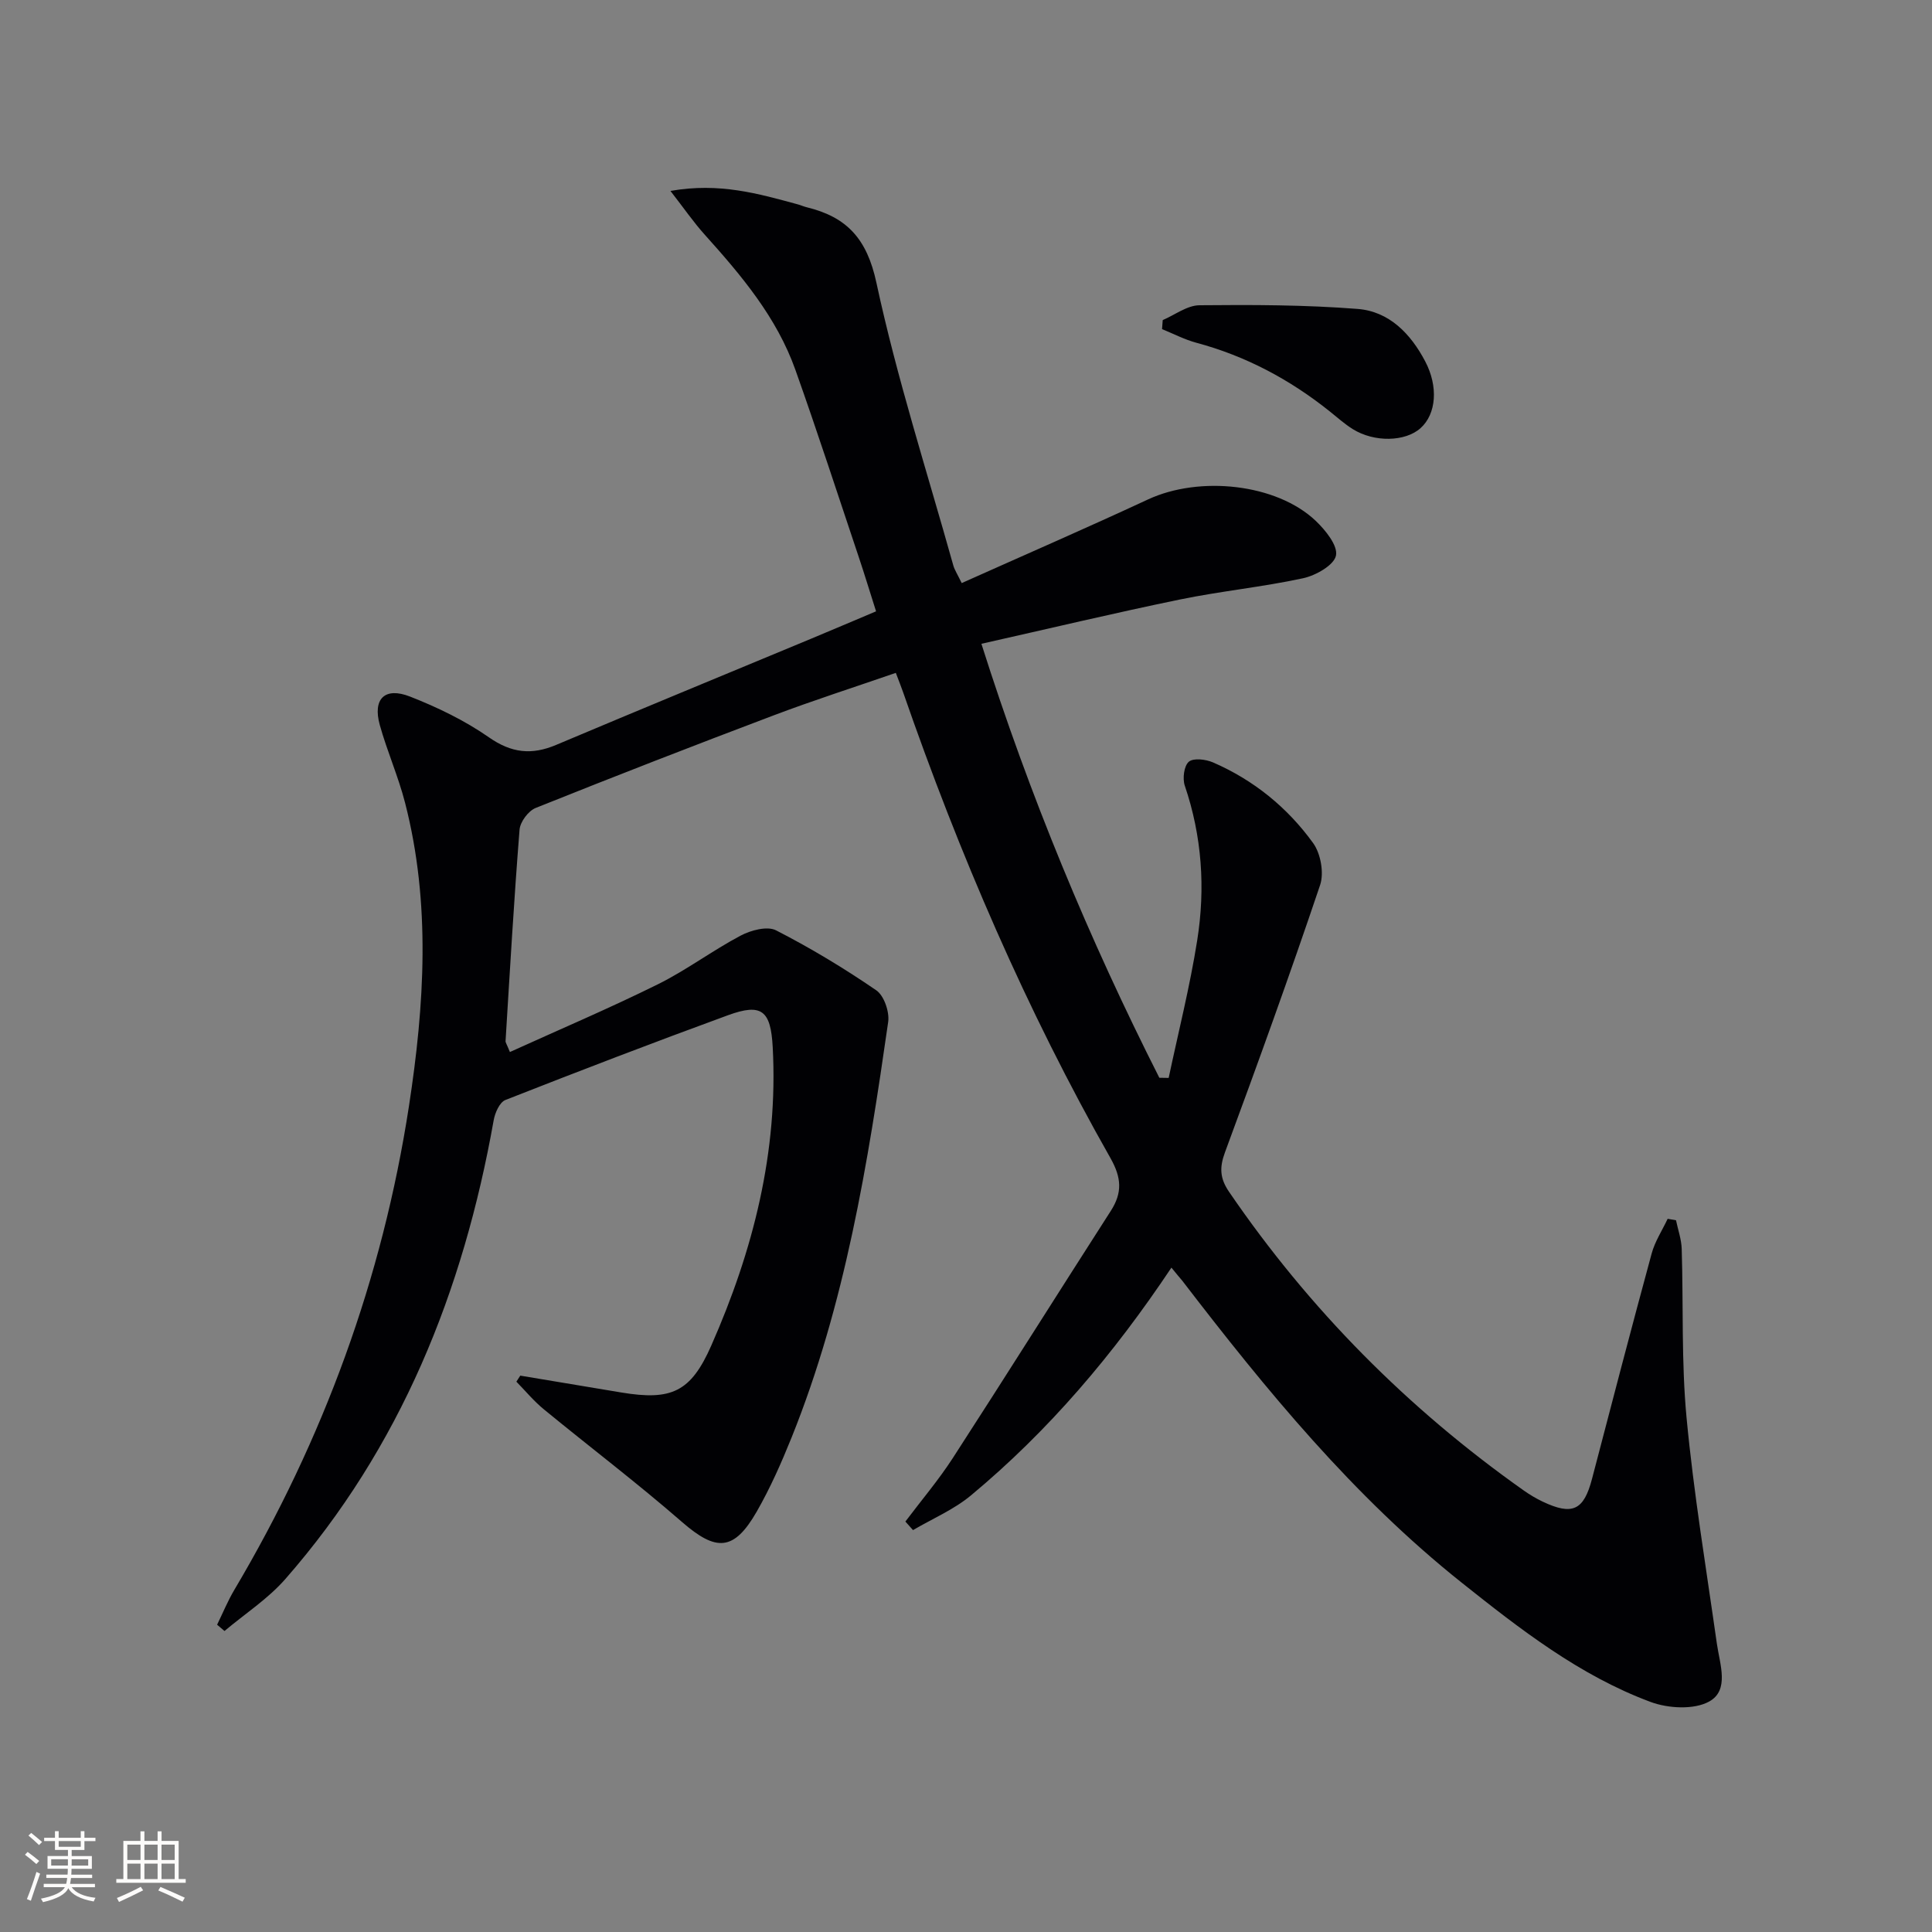 <svg enable-background="new 0 0 400 400" viewBox="0 0 400 400" xmlns="http://www.w3.org/2000/svg"><rect x="0" y="0" width="400" height="400" fill="#808080" stroke="none"/><path d="m242.53 262.45c-11.98 17.95-25.41 33.78-41.52 47.17-3.54 2.94-7.96 4.81-11.98 7.17-.53-.59-1.05-1.18-1.58-1.77 3.28-4.36 6.83-8.54 9.79-13.1 11.01-17.01 21.79-34.17 32.74-51.22 2.41-3.75 2.23-6.85-.05-10.89-17.44-30.73-31.36-63.07-42.93-96.43-.37-1.08-.8-2.13-1.53-4.07-8.56 2.96-17.04 5.68-25.35 8.82-16.47 6.22-32.88 12.6-49.22 19.15-1.51.61-3.2 2.87-3.33 4.48-1.16 14.58-2 29.19-2.9 43.79-.02.29.23.6.9 2.26 10.24-4.65 20.56-9.04 30.59-14 5.94-2.94 11.32-7 17.2-10.11 2.1-1.11 5.49-2.01 7.3-1.09 7.17 3.67 14.11 7.86 20.76 12.42 1.61 1.1 2.76 4.46 2.47 6.54-4.19 29.25-8.89 58.42-20 86.05-2.11 5.23-4.41 10.44-7.21 15.33-4.74 8.26-8.41 8.31-15.48 2.16-9.28-8.08-19.11-15.53-28.62-23.34-2.06-1.69-3.79-3.79-5.67-5.71.27-.42.54-.83.81-1.25 6.97 1.16 13.95 2.34 20.92 3.49 10.37 1.72 14.38-.08 18.62-9.71 8.67-19.66 13.89-40.1 12.72-61.82-.41-7.57-2.28-9.13-9.28-6.57-15.43 5.64-30.77 11.53-46.06 17.54-1.2.47-2.16 2.66-2.43 4.2-6.28 35.37-19.24 67.71-43.15 95-3.6 4.1-8.36 7.19-12.58 10.74-.51-.43-1.02-.87-1.53-1.3 1.18-2.42 2.21-4.93 3.58-7.24 18.43-31.08 30.65-64.44 36.14-100.13 3.21-20.91 4.56-41.97-.81-62.82-1.4-5.45-3.72-10.66-5.23-16.09-1.5-5.4 1.02-7.94 6.27-5.88 5.69 2.23 11.34 4.96 16.33 8.44 4.67 3.26 8.85 3.7 13.9 1.57 17.58-7.42 35.23-14.68 52.85-22.01 4.28-1.78 8.55-3.61 13.4-5.65-1.23-3.85-2.36-7.59-3.6-11.29-4.33-12.91-8.54-25.87-13.1-38.7-3.86-10.87-11.17-19.54-18.77-27.99-2.33-2.59-4.32-5.49-7.1-9.06 10.15-1.79 18.25.58 26.36 2.78.64.17 1.25.46 1.89.61 8.27 2.02 12.43 6.5 14.39 15.61 4.24 19.74 10.47 39.05 15.92 58.53.26.93.83 1.78 1.74 3.66 12.94-5.79 25.84-11.4 38.58-17.32 10.66-4.95 26.58-3.27 34.69 4.41 2.03 1.93 4.64 5.14 4.22 7.21-.4 1.99-4.18 4.13-6.81 4.7-8.42 1.82-17.05 2.66-25.5 4.4-13.45 2.77-26.82 5.96-41.1 9.17 10.02 31.61 22.33 61.18 36.84 89.85.64.01 1.28.02 1.93.03 2.01-9.49 4.4-18.92 5.91-28.49 1.71-10.78.99-21.53-2.57-32.01-.5-1.47-.17-4.1.83-4.96.96-.82 3.5-.51 4.99.13 8.42 3.65 15.43 9.34 20.75 16.71 1.57 2.18 2.29 6.19 1.44 8.7-6.25 18.55-12.9 36.96-19.69 55.32-1.17 3.16-1.06 5.4.84 8.18 16.62 24.33 37.02 44.89 61.06 61.87 1.22.86 2.52 1.63 3.86 2.27 6.19 2.94 8.53 1.8 10.23-4.71 4.07-15.57 8.13-31.14 12.35-46.66.68-2.51 2.19-4.79 3.31-7.18.58.1 1.16.2 1.73.3.41 1.98 1.12 3.95 1.18 5.93.36 11.64-.09 23.35 1 34.92 1.48 15.67 4.07 31.23 6.28 46.82.61 4.27 2.64 9.61-1.57 11.96-3.16 1.76-8.53 1.45-12.18.09-14.67-5.46-26.96-15.04-39.06-24.67-22.46-17.88-40.51-39.91-57.88-62.54-.62-.73-1.25-1.48-2.24-2.7z" fill="#010104"/><path d="m240.73 66.27c2.53-1.08 5.05-3.04 7.59-3.07 10.92-.11 21.88-.09 32.76.76 6.52.51 10.97 5.11 13.99 10.85 2.74 5.2 2.32 10.89-.96 13.83-3.15 2.83-9.56 2.99-14.04.2-1.68-1.05-3.18-2.4-4.73-3.64-8.26-6.61-17.4-11.49-27.66-14.24-2.44-.66-4.73-1.86-7.09-2.82.05-.63.1-1.25.14-1.87z" fill="#010104"/><g fill="#fcfbfa"><path d="m5.17 384 .55-.58c.85.61 1.65 1.24 2.4 1.87l-.59.64c-.83-.73-1.62-1.38-2.36-1.93m1.22 9.53-.82-.34c.71-1.76 1.37-3.64 1.98-5.63.24.13.5.25.76.36-.6 1.67-1.24 3.54-1.92 5.61m-.5-13.5.57-.54c.56.44 1.31 1.06 2.26 1.87l-.64.64c-.68-.66-1.41-1.32-2.19-1.97m3.25.46h2.24v-1.36h.77v1.36h4.57v-1.36h.76v1.36h2.28v.69h-2.28v1.84h-2.64v1.26h4.18v2.64h-4.21c0 .45-.02.86-.05 1.21h4.32v.69h-4.38c-.04.34-.1.75-.19 1.22h5.15v.69h-4.82c.87 1.19 2.51 1.92 4.93 2.19-.17.31-.3.57-.37.76-2.77-.49-4.52-1.41-5.26-2.76-.56 1.26-2.3 2.23-5.24 2.9-.12-.25-.26-.48-.43-.72 2.73-.55 4.38-1.34 4.96-2.38h-4.38v-.69h4.65c.1-.38.17-.79.21-1.22h-4.32v-.69h4.4c.03-.34.05-.75.05-1.21h-4.2v-2.64h4.23v-1.26h-2.69v-1.84h-2.24zm1.46 4.46v1.29h3.45c.01-.4.02-.57.01-.53v-.32-.45h-3.46zm1.55-2.59h4.57v-1.19h-4.57zm6.11 2.59h-3.42v.77c-.01.19-.01.37-.02.53h3.44z"/><path d="m32.63 379.16h.82v1.98h3.54v7.89h1.46v.78h-14.37v-.78h1.46v-7.89h3.54v-1.98h.82v1.98h2.73zm-3.49 11.48.5.73c-1.61.82-3.28 1.63-5 2.41-.13-.27-.28-.55-.44-.82 1.75-.72 3.4-1.49 4.94-2.32m-2.78-5.55h2.73v-3.18h-2.73zm0 3.95h2.73v-3.2h-2.73zm3.54-3.95h2.73v-3.18h-2.73zm0 3.95h2.73v-3.2h-2.73zm7.89 4.68c-1.84-.92-3.51-1.7-5.02-2.32l.45-.73c1.89.8 3.57 1.55 5.04 2.23zm-1.62-11.81h-2.73v3.18h2.73zm-2.73 7.13h2.73v-3.2h-2.73z"/></g></svg>